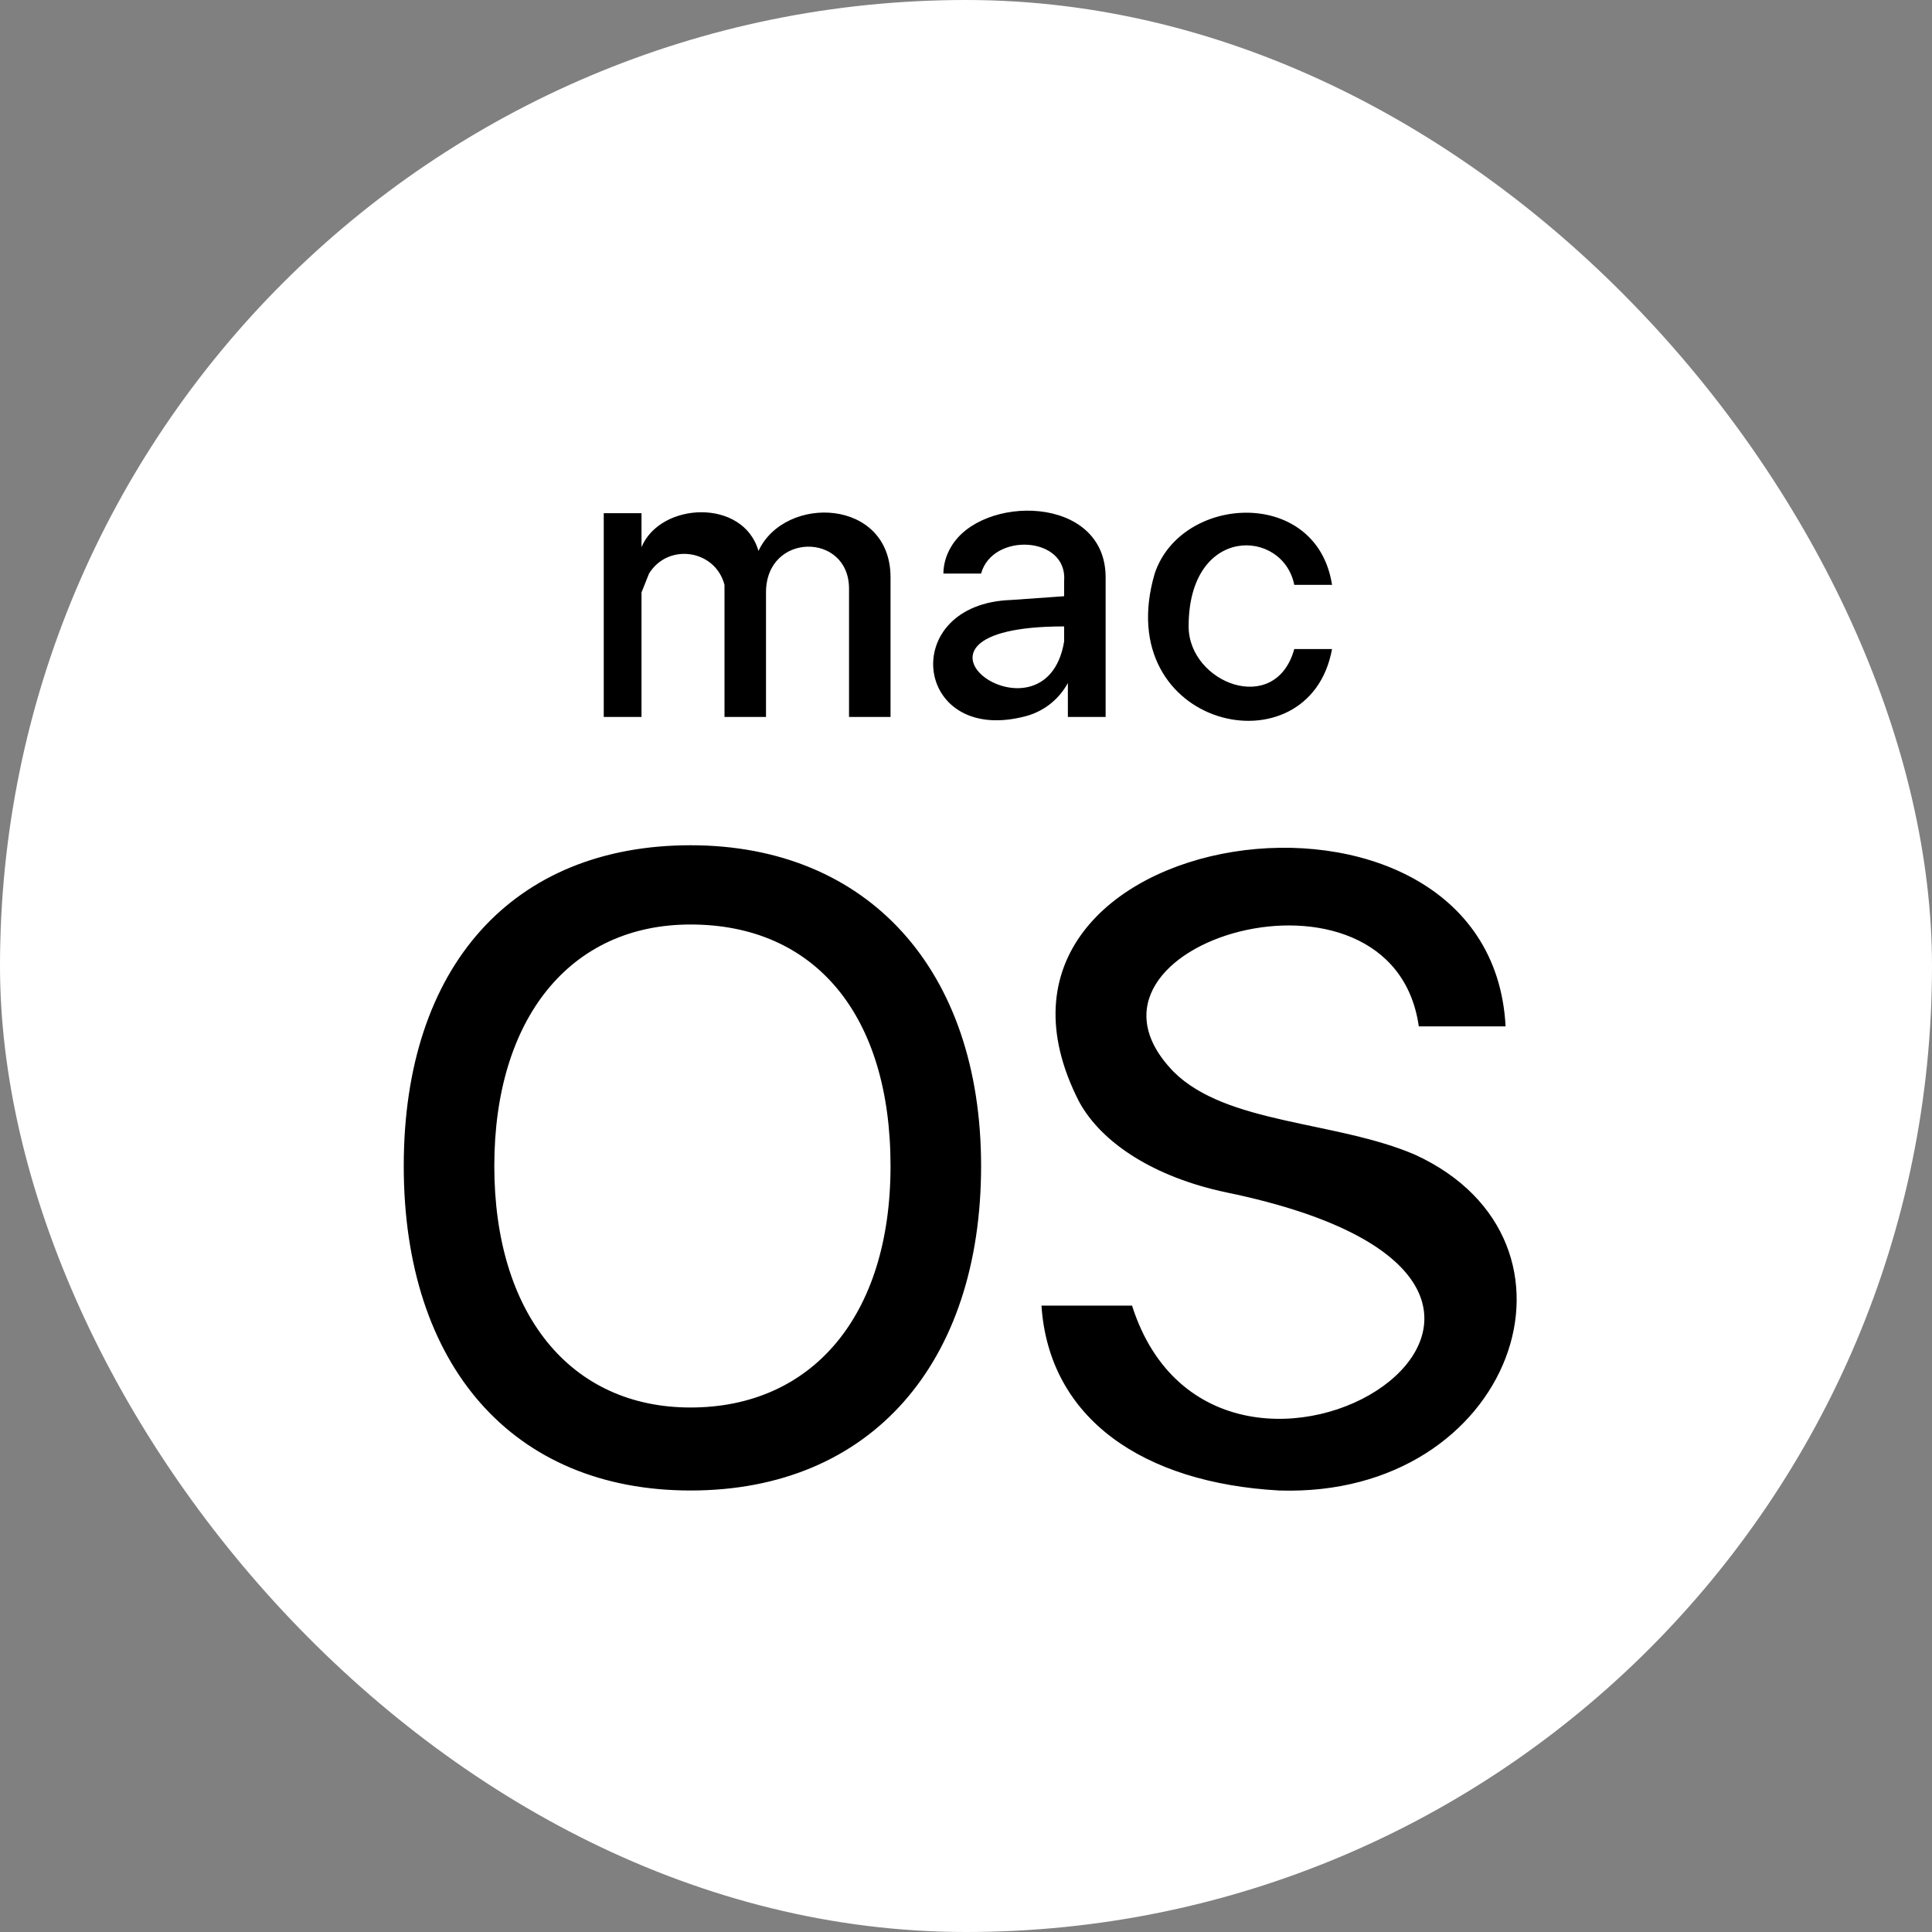 <svg width="48" height="48" viewBox="0 0 48 48" fill="none" xmlns="http://www.w3.org/2000/svg">
<rect x="0" y="0" width="48" height="48" fill="#808080" stroke="none"/>
<rect width="48" height="48" rx="24" fill="white"/>
<path d="M26.438 15.938V15.563C21.562 15.563 25.969 18.75 26.438 15.938ZM28.688 14.25C29.344 12.281 32.719 12.094 33.094 14.531H32.156C31.875 13.125 29.531 13.031 29.531 15.563C29.531 16.969 31.688 17.813 32.156 16.125H33.094C32.531 19.219 27.562 18.094 28.688 14.25ZM15 12.75H15.938V13.594C16.406 12.469 18.469 12.375 18.844 13.688C19.5 12.281 22.125 12.375 22.125 14.344V17.813H21.094V14.625C21.094 13.219 19.031 13.219 19.031 14.719V17.813H18V14.531C17.771 13.654 16.602 13.479 16.125 14.25L15.938 14.719V17.813H15V12.75ZM17.156 37.031C12.75 37.031 10.031 33.938 10.031 28.969C10.031 24 12.75 21 17.156 21C21.562 21 24.375 24.094 24.375 28.969C24.375 33.844 21.656 37.031 17.156 37.031ZM25.406 17.813C22.688 18.469 22.312 15 25.125 14.906L26.438 14.813V14.438C26.531 13.313 24.656 13.219 24.375 14.25H23.438C23.441 14.019 23.506 13.792 23.625 13.594C24.375 12.281 27.469 12.281 27.469 14.344V17.813H26.531V16.969C26.415 17.182 26.255 17.368 26.061 17.514C25.867 17.659 25.643 17.761 25.406 17.813ZM31.781 37.031C28.406 36.844 26.062 35.25 25.875 32.438H28.125C30.281 39.188 41.812 31.969 30.469 29.625C28.688 29.25 27.375 28.406 26.812 27.375C23.25 20.438 37.031 18.375 37.406 25.5H35.25C34.594 20.906 26.062 23.438 29.156 26.625C30.469 27.938 33.188 27.844 35.156 28.688C39.844 30.844 37.594 37.219 31.781 37.031ZM17.156 22.969C14.156 22.969 12.281 25.313 12.281 28.969C12.281 32.625 14.156 34.969 17.156 34.969C20.156 34.969 22.125 32.719 22.125 28.969C22.125 25.219 20.25 22.969 17.156 22.969Z" fill="black"/>
</svg>
